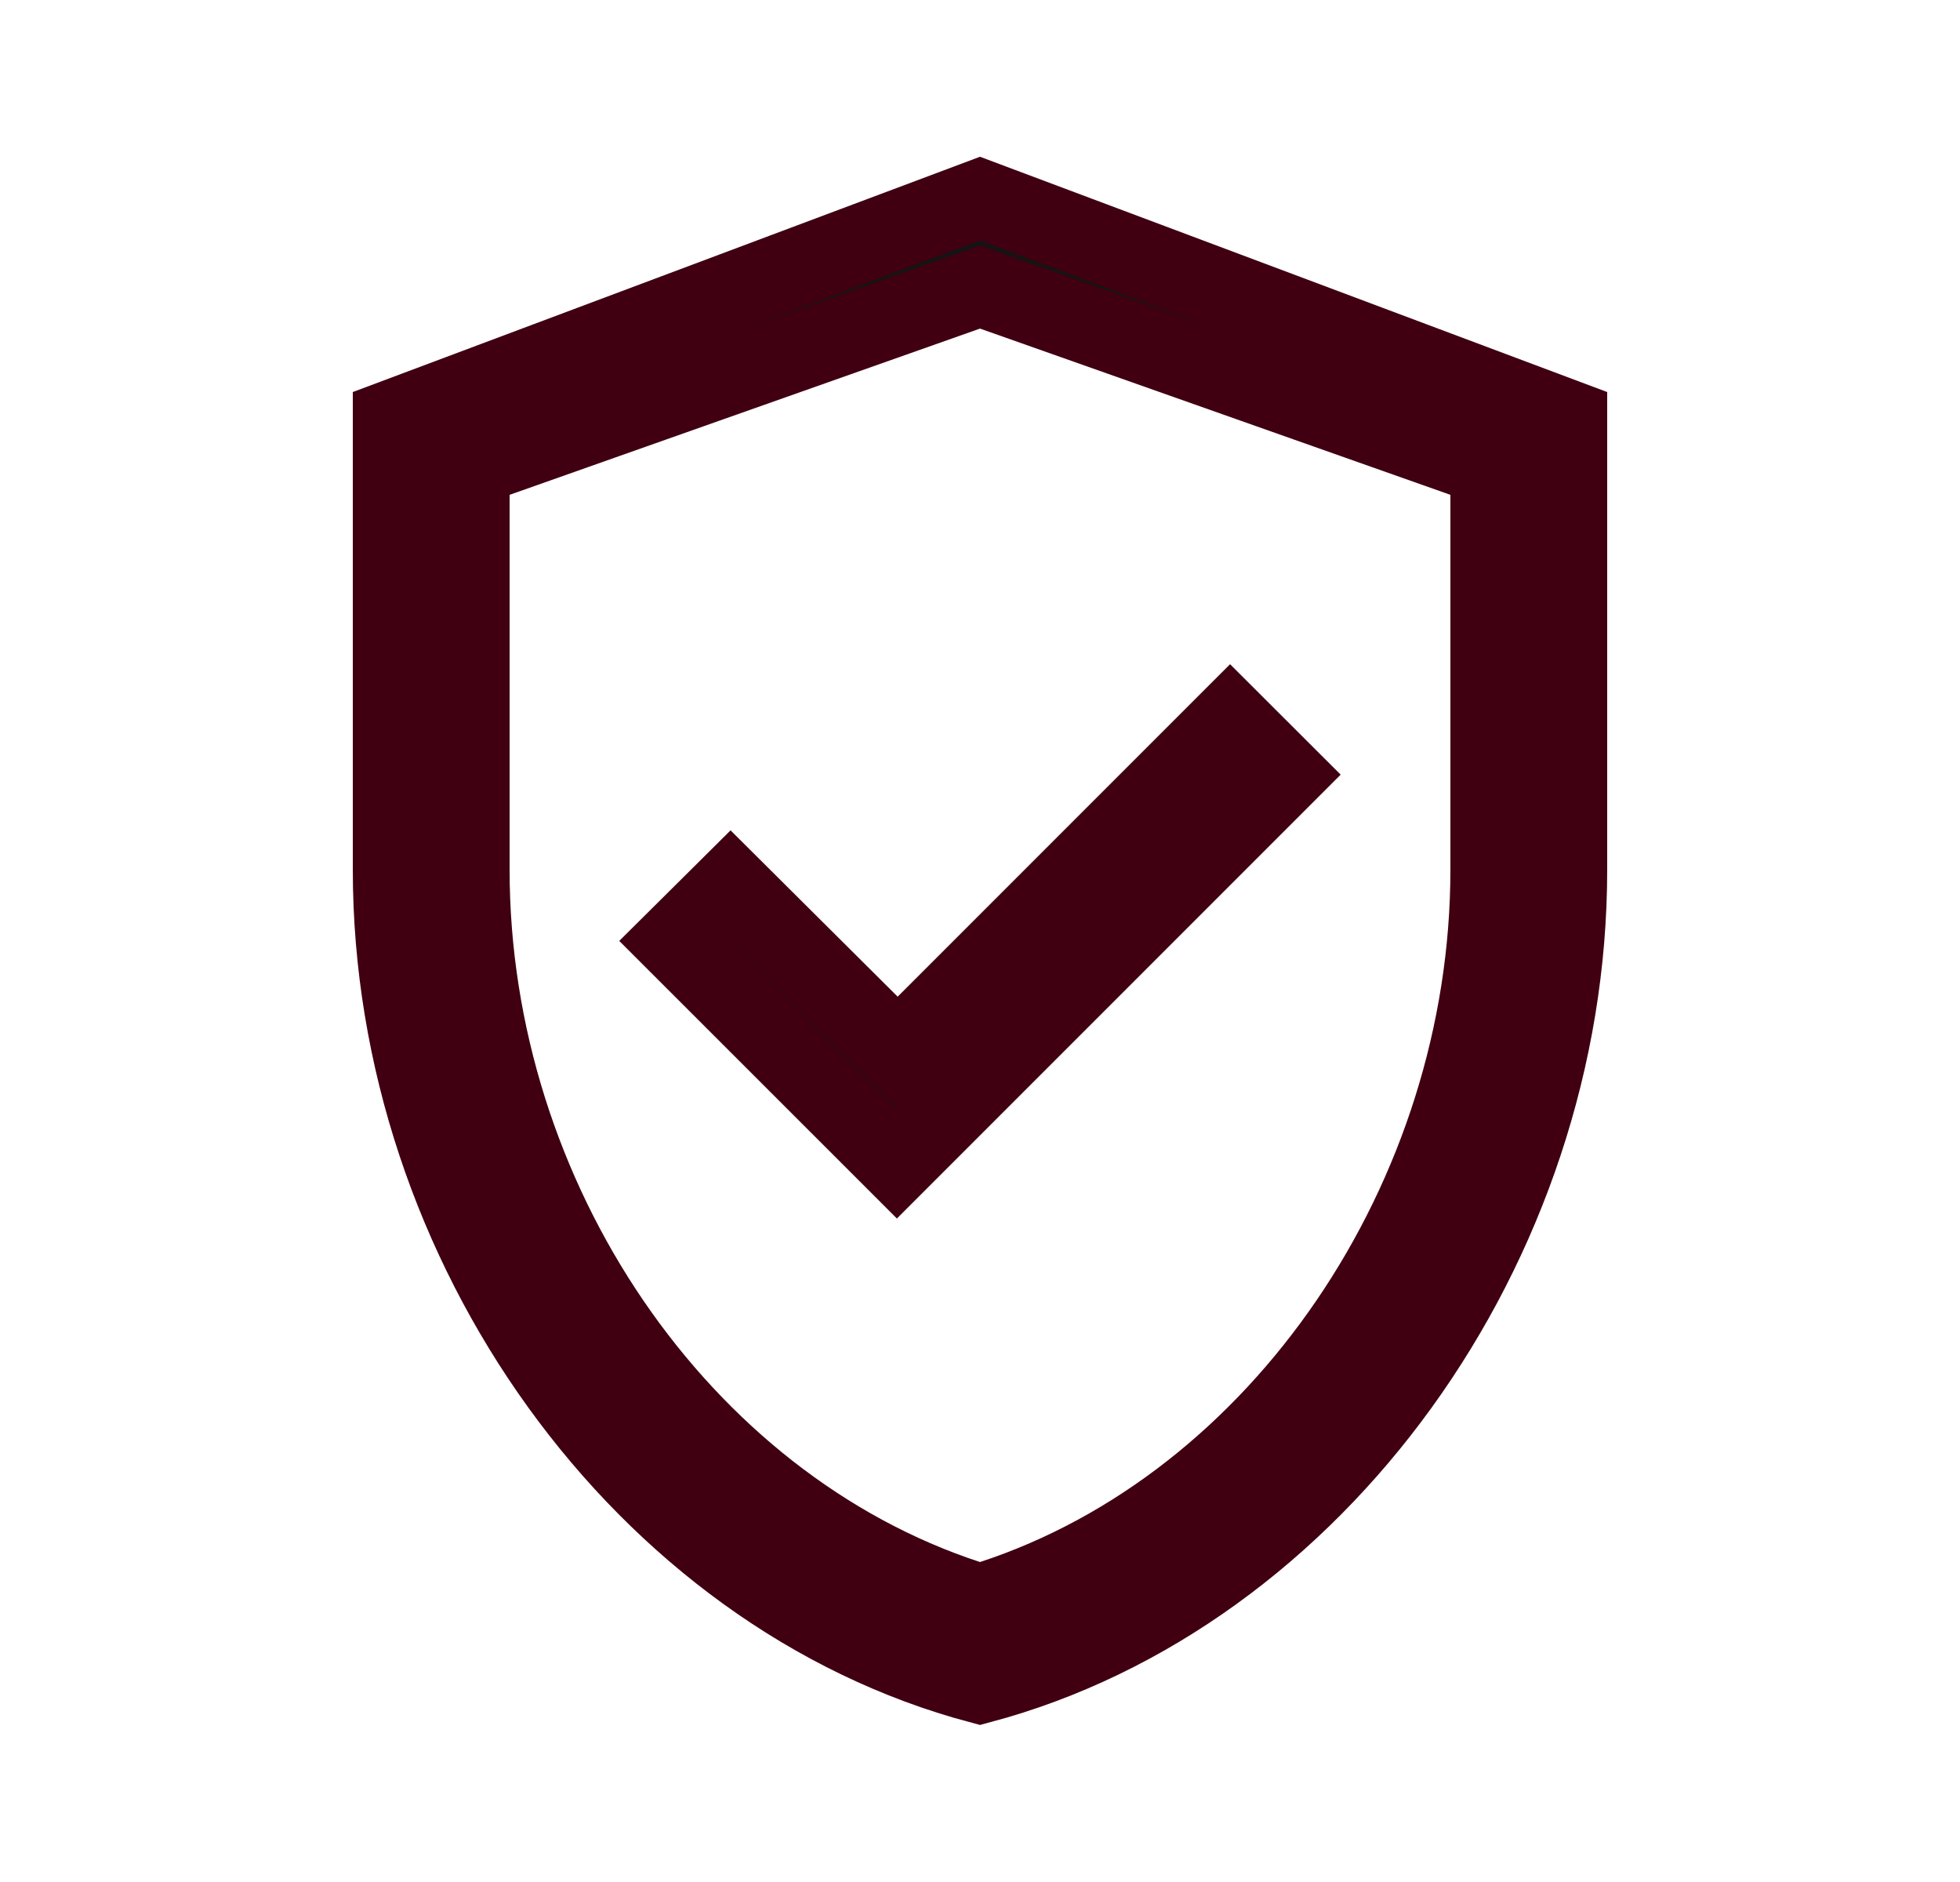 <svg width="25" height="24" viewBox="0 0 25 24" fill="none" xmlns="http://www.w3.org/2000/svg">
<path d="M20 5.346V11.09C20 15.892 16.781 20.34 12.5 21.48C8.219 20.34 5 15.892 5 11.09V5.346L12.5 2.533L20 5.346ZM16.393 9.879L11.44 14.832L8.607 12L9.318 11.294L11.098 13.065L11.451 13.416L11.804 13.063L15.69 9.177L16.393 9.879ZM19 5.956L18.667 5.839L12.667 3.719L12.5 3.66L12.333 3.719L6.333 5.839L6 5.956V11.09C6 15.293 8.668 19.191 12.345 20.395L12.5 20.446L12.655 20.395C16.332 19.191 19 15.282 19 11.09V5.956Z" fill="black" fill-opacity="0.92" stroke="#400011"/>
</svg>
